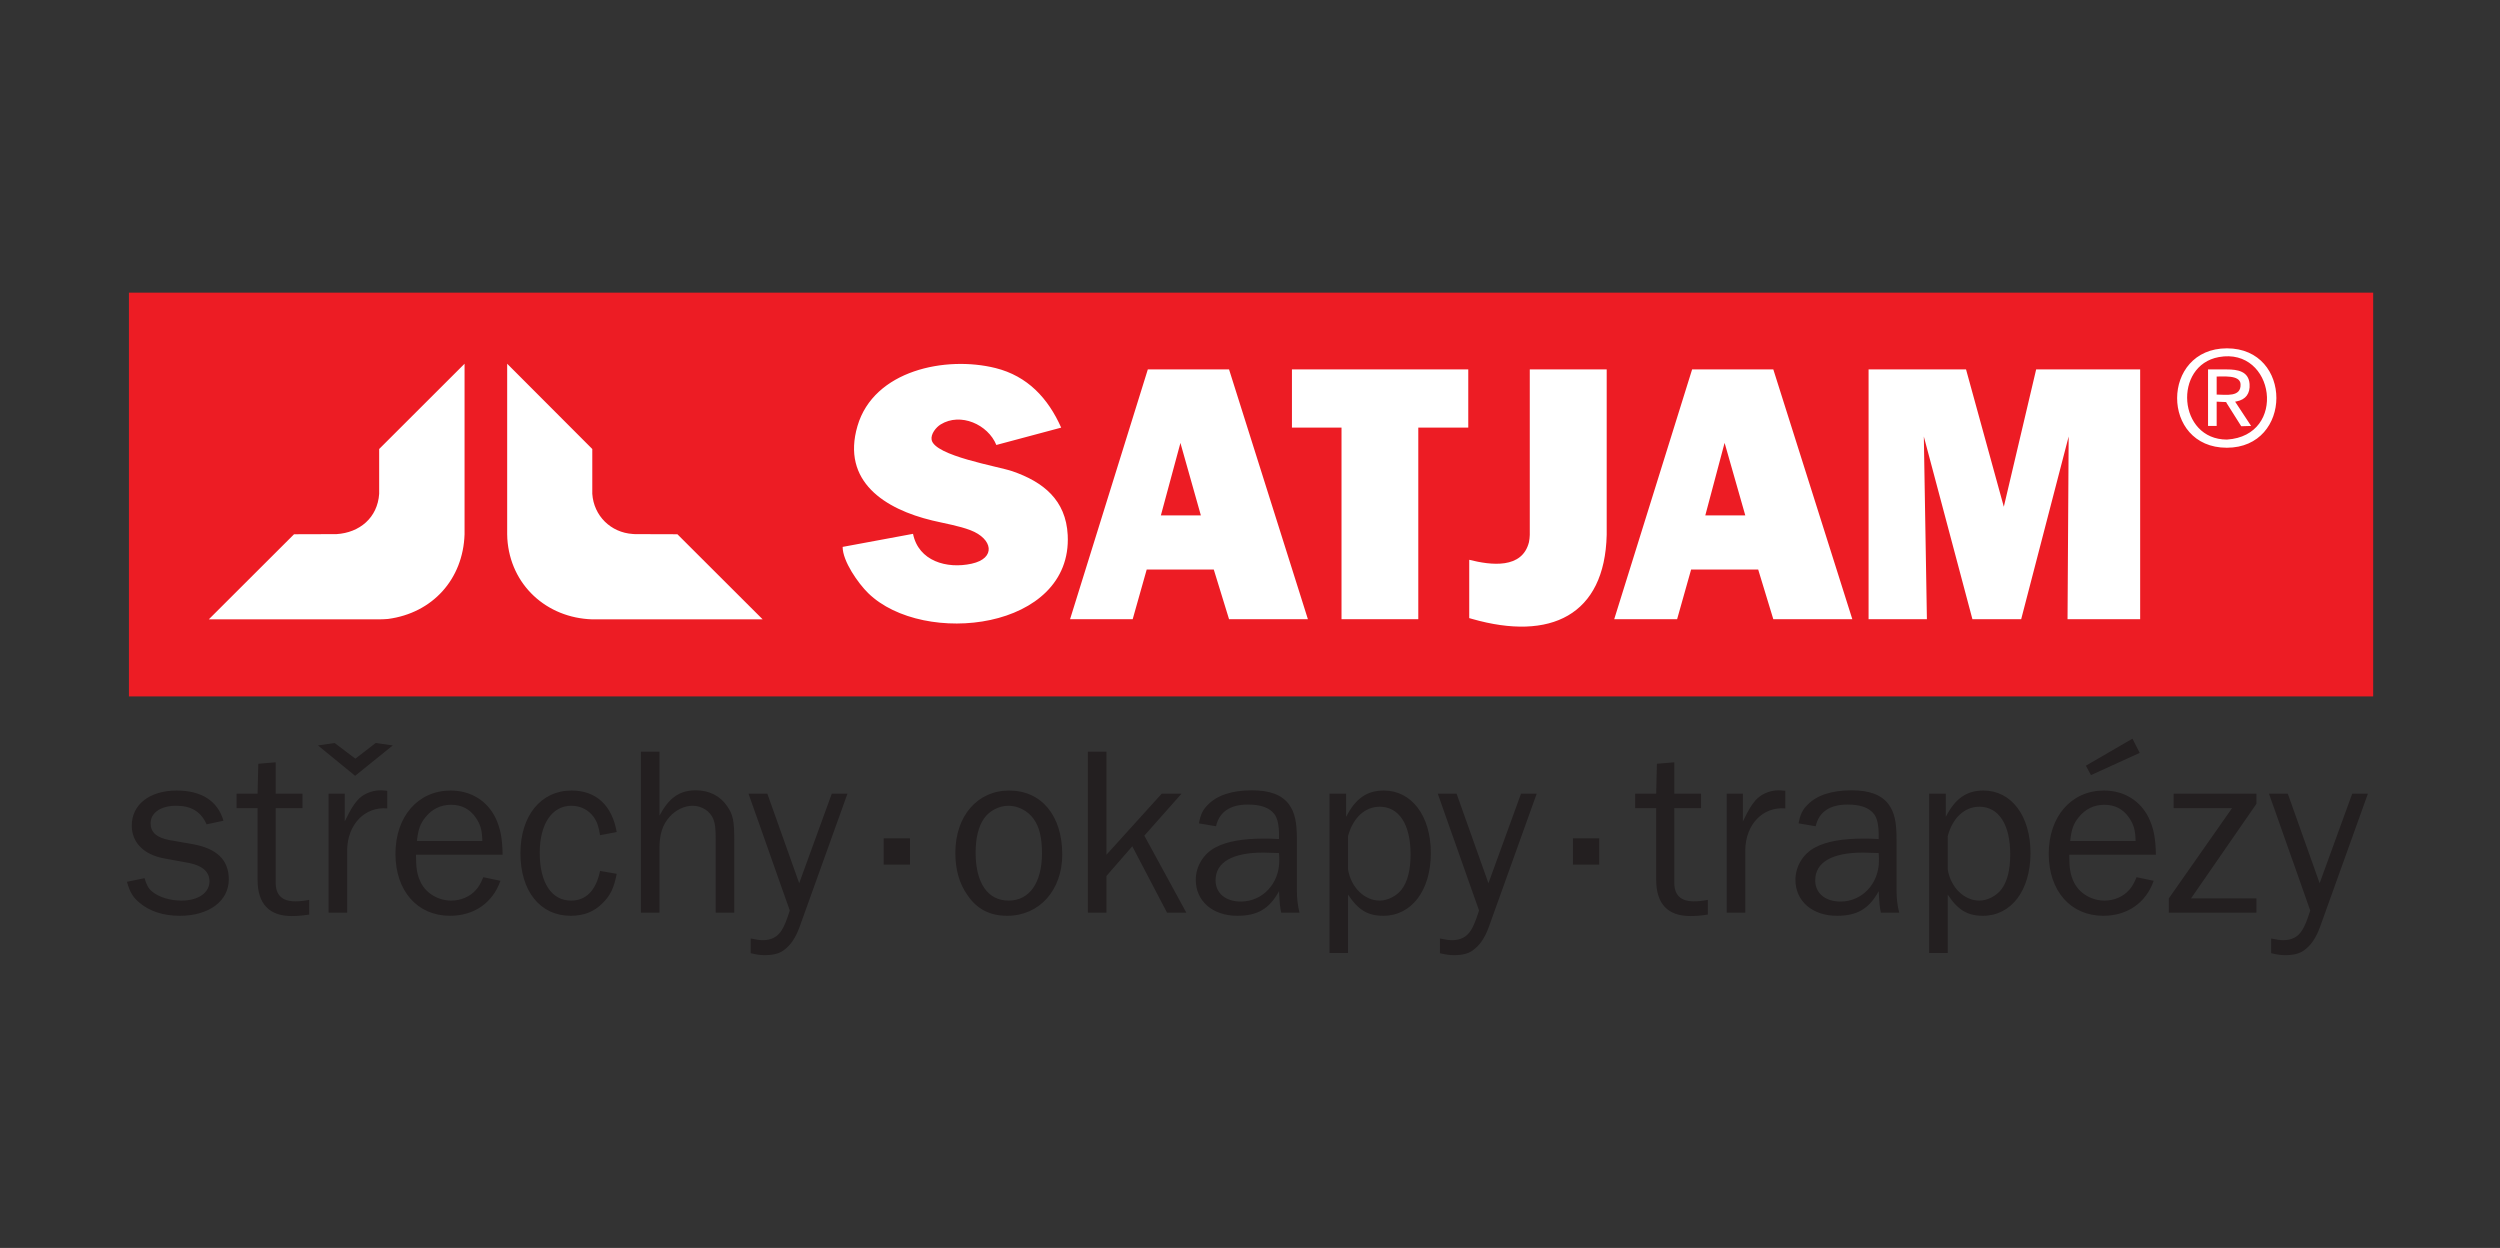 <svg xmlns="http://www.w3.org/2000/svg" xml:space="preserve" fill-rule="evenodd" stroke-linejoin="round" stroke-miterlimit="2" clip-rule="evenodd" viewBox="0 0 601 300">
  <rect x="0" y="0" width="601" height="300" fill="#333333" stroke="none"/>
  <g transform="translate(-3248)">
    <g id="satjam">
      <path fill="none" d="M0 0H600V400H0z" transform="matrix(1 0 0 .75 3248.52 0)"/>
      <path fill="#ed1c24" d="M208.45 529.926H387.453V562.131H208.45z" transform="translate(2650.727 -1526.842) scale(3.014)"/>
      <path fill="#fff" d="M347.206,555.58L347.206,535.656L354.98,535.656L357.993,546.609L360.572,535.656L368.868,535.656L368.868,555.58L363.075,555.58L363.165,541.006L359.377,555.58L355.489,555.58L351.613,541.006L351.858,555.58L347.206,555.58ZM320.183,548.847L320.183,535.656L326.318,535.656L326.318,548.847C326.168,555.284 321.818,557.338 315.588,555.558L315.354,555.491L315.354,550.84C317.108,551.284 319.579,551.579 320.118,549.433L320.14,549.29L320.162,549.146L320.173,549.002L320.183,548.847ZM265.376,549.811L270.99,548.769C271.431,550.944 273.681,551.586 275.664,551.151C277.639,550.717 277.345,549.161 275.575,548.481C274.651,548.126 273.511,547.942 272.53,547.705C268.76,546.801 265.261,544.599 266.561,540.164C267.864,535.718 273.597,534.556 277.569,535.546C280.127,536.184 281.764,537.954 282.807,540.298L277.636,541.681C276.969,540.046 274.78,539.068 273.195,540.043C272.827,540.269 272.389,540.812 272.474,541.271C272.713,542.553 277.779,543.385 278.909,543.774C281.378,544.625 283.186,546.067 283.328,548.868C283.712,556.442 271.822,557.805 267.414,553.499C266.617,552.719 265.376,550.958 265.376,549.811ZM258.997,555.59L245.408,555.59C241.76,555.478 238.868,552.847 238.631,549.157L238.619,548.802L238.619,535.202L245.408,542.003L245.408,545.579C245.527,547.336 246.884,548.665 248.631,548.78L248.808,548.792L252.197,548.802L258.997,555.59ZM214.82,555.59L228.431,555.59L228.774,555.58L229.117,555.558C232.669,555.085 235.106,552.385 235.22,548.802L235.22,535.202L228.409,542.003L228.409,545.579C228.28,547.484 226.85,548.676 225.009,548.792L221.62,548.802L214.82,555.59ZM301.844,553.543L296.197,535.656L289.717,535.656L283.515,555.58L288.51,555.58L289.629,551.615L294.978,551.615L296.197,555.58L302.486,555.58L301.844,553.543ZM292.354,541.648L293.948,547.297L290.759,547.297L292.32,541.515L292.354,541.648ZM301.213,540.298L305.167,540.298L305.167,555.58L311.291,555.58L311.291,540.298L315.277,540.298L315.277,535.656L301.213,535.656L301.213,540.298ZM339.608,535.656L333.131,535.656L326.917,555.58L331.934,555.58L333.052,551.615L338.401,551.615L339.608,555.58L345.91,555.58L339.608,535.656ZM337.372,547.297L334.183,547.297L335.721,541.515L335.777,541.703L337.372,547.297ZM375.79,541.251C371.87,541.251 371.49,535.335 375.146,534.67C379.602,533.859 380.639,540.94 375.79,541.251ZM375.79,533.973C370.51,533.973 370.477,541.902 375.778,541.902C381.045,541.902 381.054,533.973 375.79,533.973ZM374.97,537.661L374.97,536.221C375.401,536.246 376.827,536.055 376.875,536.819C376.941,537.901 375.678,537.661 374.97,537.661ZM375.79,535.656L374.282,535.656L374.282,540.164L374.97,540.164L374.97,538.227L375.723,538.259L375.79,538.38L376.93,540.187L377.717,540.164L376.442,538.227L376.565,538.204C377.299,538.06 377.647,537.567 377.595,536.819C377.522,535.798 376.634,535.656 375.79,535.656" transform="translate(2650.727 -1525.656) scale(3.014)"/>
      <path fill="#231f20" d="M208.291,520.707C208.522,521.534 208.772,521.939 209.273,522.361C210.081,523.054 211.179,523.42 212.507,523.42C214.836,523.42 216.415,522.247 216.415,520.513C216.415,518.973 215.471,518.049 213.527,517.704L211.66,517.377C210.659,517.183 210.178,516.76 210.178,516.048C210.178,515.2 210.986,514.643 212.218,514.643C213.431,514.643 214.201,515.124 214.644,516.125L215.991,515.837C215.529,514.257 214.239,513.429 212.257,513.429C210.101,513.429 208.676,514.547 208.676,516.221C208.676,517.569 209.619,518.531 211.236,518.839L213.238,519.205C214.316,519.417 214.875,519.918 214.875,520.667C214.875,521.591 213.97,522.208 212.642,522.208C211.737,522.208 210.851,521.939 210.312,521.496C210.004,521.246 209.85,520.957 209.696,520.418L208.291,520.707ZM222.83,522.151C222.311,522.247 222.041,522.265 221.695,522.265C220.674,522.265 220.155,521.765 220.155,520.783L220.155,514.835L222.291,514.835L222.291,513.68L220.155,513.68L220.155,511.177L218.769,511.294L218.711,513.68L217.036,513.68L217.036,514.835L218.711,514.835L218.711,520.552C218.711,522.459 219.635,523.439 221.425,523.439C221.829,523.439 222.176,523.42 222.83,523.324L222.83,522.151ZM225.857,523.17L225.857,518.147C225.895,516.125 227.262,514.7 229.052,514.855L229.052,513.449C228.84,513.429 228.629,513.411 228.513,513.411C227.782,513.411 227.069,513.737 226.646,514.238C226.299,514.662 226.126,514.95 225.664,515.894L225.664,513.68L224.374,513.68L224.374,523.17L225.857,523.17ZM223.527,509.831L226.492,512.255L229.495,509.831L228.128,509.637L226.511,510.888L224.856,509.637L223.527,509.831ZM236.715,520.341C236.504,520.842 236.35,521.111 236.138,521.342C235.657,521.899 234.925,522.208 234.155,522.208C233.135,522.208 232.153,521.63 231.73,520.764C231.441,520.168 231.345,519.667 231.345,518.55L238.255,518.55C238.236,517.241 238.082,516.453 237.697,515.625C237.023,514.238 235.714,513.429 234.117,513.429C231.518,513.429 229.708,515.489 229.708,518.473C229.708,521.438 231.46,523.42 234.059,523.42C235.984,523.42 237.466,522.382 238.082,520.629L236.715,520.341ZM231.422,517.454C231.518,516.548 231.672,516.087 232.095,515.567C232.615,514.913 233.308,514.566 234.136,514.566C234.983,514.566 235.618,514.892 236.099,515.567C236.484,516.125 236.619,516.567 236.638,517.454L231.422,517.454ZM246.028,519.841C245.701,521.399 244.912,522.208 243.718,522.208C242.159,522.208 241.216,520.783 241.216,518.397C241.216,516.087 242.198,514.643 243.738,514.643C244.469,514.643 245.104,514.969 245.528,515.548C245.778,515.914 245.913,516.259 246.028,516.991L247.357,516.74C246.972,514.585 245.701,513.429 243.757,513.429C241.312,513.429 239.676,515.431 239.676,518.434C239.676,521.457 241.254,523.42 243.68,523.42C244.739,523.42 245.566,523.093 246.24,522.401C246.856,521.784 247.126,521.227 247.357,520.071L246.028,519.841ZM256.733,523.17L256.733,517.415C256.733,515.837 256.637,515.354 256.155,514.662C255.616,513.854 254.712,513.411 253.672,513.411C252.382,513.411 251.535,513.988 250.766,515.431L250.766,510.331L249.283,510.331L249.283,523.17L250.766,523.17L250.766,518.049C250.766,516.934 250.996,516.182 251.555,515.548C252.036,514.989 252.748,514.643 253.403,514.643C254.134,514.643 254.808,515.066 255.058,515.701C255.212,516.087 255.251,516.432 255.251,517.415L255.251,523.17L256.733,523.17ZM265.761,513.68L264.51,513.68L261.911,520.821L259.37,513.68L257.869,513.68L261.16,522.998C260.891,523.845 260.718,524.249 260.525,524.556C260.198,525.095 259.697,525.364 259.024,525.364C258.735,525.364 258.523,525.326 258.042,525.231L258.042,526.405C258.542,526.52 258.793,526.559 259.158,526.559C259.813,526.559 260.294,526.442 260.641,526.192C261.218,525.789 261.622,525.192 261.95,524.287L265.761,513.68ZM270.747,517.241L268.649,517.241L268.649,519.339L270.747,519.339L270.747,517.241ZM278.658,513.429C276.117,513.429 274.366,515.47 274.366,518.397C274.366,519.724 274.674,520.842 275.328,521.765C276.079,522.882 277.118,523.42 278.504,523.42C281.065,523.42 282.893,521.38 282.893,518.531C282.893,515.431 281.238,513.429 278.658,513.429ZM278.601,514.643C279.371,514.643 280.141,515.046 280.603,515.682C281.065,516.317 281.276,517.183 281.276,518.434C281.276,520.783 280.275,522.208 278.62,522.208C276.945,522.208 275.983,520.802 275.983,518.378C275.983,517.222 276.214,516.298 276.637,515.682C277.061,515.046 277.85,514.643 278.601,514.643ZM292.79,523.17L289.44,517.029L292.405,513.68L290.826,513.68L286.418,518.55L286.418,510.331L284.936,510.331L284.936,523.17L286.418,523.17L286.418,520.244L288.478,517.876L291.25,523.17L292.79,523.17ZM301.819,523.17C301.666,522.592 301.607,522.015 301.607,521.322L301.607,517.299C301.607,515.914 301.434,515.163 300.973,514.528C300.414,513.776 299.452,513.411 298.027,513.411C296.449,513.411 295.255,513.795 294.505,514.566C294.1,514.969 293.927,515.336 293.793,516.048L295.159,516.278C295.41,515.144 296.276,514.547 297.7,514.547C298.72,514.547 299.433,514.797 299.817,515.317C300.067,515.644 300.183,516.201 300.183,516.991L300.183,517.299C299.587,517.261 299.298,517.261 298.95,517.261C297.296,517.261 296.006,517.491 295.14,517.954C294.158,518.455 293.542,519.474 293.542,520.552C293.542,522.247 294.89,523.42 296.853,523.42C298.47,523.42 299.413,522.862 300.183,521.457C300.24,522.535 300.26,522.709 300.357,523.17L301.819,523.17ZM300.183,518.416C300.203,518.666 300.203,518.858 300.203,519.031C300.203,520.861 298.854,522.284 297.142,522.284C295.91,522.284 295.121,521.611 295.121,520.59C295.121,519.148 296.468,518.378 298.931,518.378C299.181,518.378 299.682,518.397 300.183,518.416ZM305.688,526.386L305.688,521.727C306.497,522.959 307.266,523.42 308.499,523.42C310.752,523.42 312.292,521.399 312.292,518.416C312.292,515.451 310.77,513.429 308.538,513.429C307.189,513.429 306.286,514.066 305.534,515.529L305.534,513.68L304.207,513.68L304.207,526.386L305.688,526.386ZM305.688,517.069C306.073,515.606 307.036,514.72 308.211,514.72C309.751,514.72 310.675,516.125 310.675,518.511C310.675,519.763 310.443,520.688 309.962,521.322C309.558,521.842 308.846,522.208 308.211,522.208C306.998,522.208 305.92,521.15 305.688,519.724L305.688,517.069ZM320.735,513.68L319.484,513.68L316.886,520.821L314.345,513.68L312.844,513.68L316.136,522.998C315.865,523.845 315.692,524.249 315.5,524.556C315.173,525.095 314.673,525.364 313.999,525.364C313.71,525.364 313.499,525.326 313.017,525.231L313.017,526.405C313.518,526.52 313.768,526.559 314.134,526.559C314.788,526.559 315.27,526.442 315.615,526.192C316.192,525.789 316.598,525.192 316.925,524.287L320.735,513.68ZM325.722,517.241L323.624,517.241L323.624,519.339L325.722,519.339L325.722,517.241ZM334.384,522.151C333.864,522.247 333.595,522.265 333.249,522.265C332.228,522.265 331.709,521.765 331.709,520.783L331.709,514.835L333.845,514.835L333.845,513.68L331.709,513.68L331.709,511.177L330.322,511.294L330.265,513.68L328.59,513.68L328.59,514.835L330.265,514.835L330.265,520.552C330.265,522.459 331.188,523.439 332.978,523.439C333.383,523.439 333.729,523.42 334.384,523.324L334.384,522.151ZM337.372,523.17L337.372,518.147C337.411,516.125 338.776,514.7 340.567,514.855L340.567,513.449C340.355,513.429 340.144,513.411 340.028,513.411C339.297,513.411 338.585,513.737 338.161,514.238C337.814,514.662 337.641,514.95 337.18,515.894L337.18,513.68L335.89,513.68L335.89,523.17L337.372,523.17ZM349.649,523.17C349.496,522.592 349.437,522.015 349.437,521.322L349.437,517.299C349.437,515.914 349.265,515.163 348.803,514.528C348.243,513.776 347.281,513.411 345.857,513.411C344.278,513.411 343.085,513.795 342.335,514.566C341.93,514.969 341.757,515.336 341.622,516.048L342.988,516.278C343.238,515.144 344.106,514.547 345.529,514.547C346.55,514.547 347.263,514.797 347.648,515.317C347.898,515.644 348.013,516.201 348.013,516.991L348.013,517.299C347.417,517.261 347.128,517.261 346.78,517.261C345.126,517.261 343.836,517.491 342.97,517.954C341.987,518.455 341.372,519.474 341.372,520.552C341.372,522.247 342.72,523.42 344.682,523.42C346.3,523.42 347.243,522.862 348.013,521.457C348.07,522.535 348.09,522.709 348.186,523.17L349.649,523.17ZM348.013,518.416C348.032,518.666 348.032,518.858 348.032,519.031C348.032,520.861 346.685,522.284 344.972,522.284C343.739,522.284 342.95,521.611 342.95,520.59C342.95,519.148 344.298,518.378 346.762,518.378C347.012,518.378 347.513,518.397 348.013,518.416ZM353.519,526.386L353.519,521.727C354.327,522.959 355.097,523.42 356.329,523.42C358.581,523.42 360.121,521.399 360.121,518.416C360.121,515.451 358.601,513.429 356.368,513.429C355.02,513.429 354.114,514.066 353.364,515.529L353.364,513.68L352.036,513.68L352.036,526.386L353.519,526.386ZM353.519,517.069C353.903,515.606 354.865,514.72 356.04,514.72C357.58,514.72 358.504,516.125 358.504,518.511C358.504,519.763 358.273,520.688 357.792,521.322C357.388,521.842 356.676,522.208 356.04,522.208C354.828,522.208 353.75,521.15 353.519,519.724L353.519,517.069ZM368.582,520.341C368.37,520.842 368.216,521.111 368.004,521.342C367.523,521.899 366.792,522.208 366.021,522.208C365.001,522.208 364.02,521.63 363.596,520.764C363.307,520.168 363.211,519.667 363.211,518.55L370.122,518.55C370.102,517.241 369.947,516.453 369.562,515.625C368.89,514.238 367.581,513.429 365.982,513.429C363.384,513.429 361.575,515.489 361.575,518.473C361.575,521.438 363.327,523.42 365.925,523.42C367.849,523.42 369.332,522.382 369.947,520.629L368.582,520.341ZM363.288,517.454C363.384,516.548 363.538,516.087 363.962,515.567C364.482,514.913 365.174,514.566 366.002,514.566C366.849,514.566 367.483,514.892 367.966,515.567C368.351,516.125 368.485,516.567 368.505,517.454L363.288,517.454ZM368.832,510.426L368.254,509.291L364.539,511.448L364.943,512.198L368.832,510.426ZM378.141,522.034L372.924,522.034L378.141,514.489L378.141,513.68L371.538,513.68L371.538,514.835L376.196,514.835L371.152,522.034L371.152,523.17L378.141,523.17L378.141,522.034ZM387.033,513.68L385.782,513.68L383.183,520.821L380.643,513.68L379.142,513.68L382.434,522.998C382.164,523.845 381.99,524.249 381.798,524.556C381.471,525.095 380.971,525.364 380.297,525.364C380.008,525.364 379.796,525.326 379.314,525.231L379.314,526.405C379.815,526.52 380.065,526.559 380.432,526.559C381.086,526.559 381.566,526.442 381.914,526.192C382.49,525.789 382.895,525.192 383.223,524.287L387.033,513.68Z" transform="translate(2650.727 -1357.43) scale(3.014)"/>
    </g>
  </g>
</svg>
